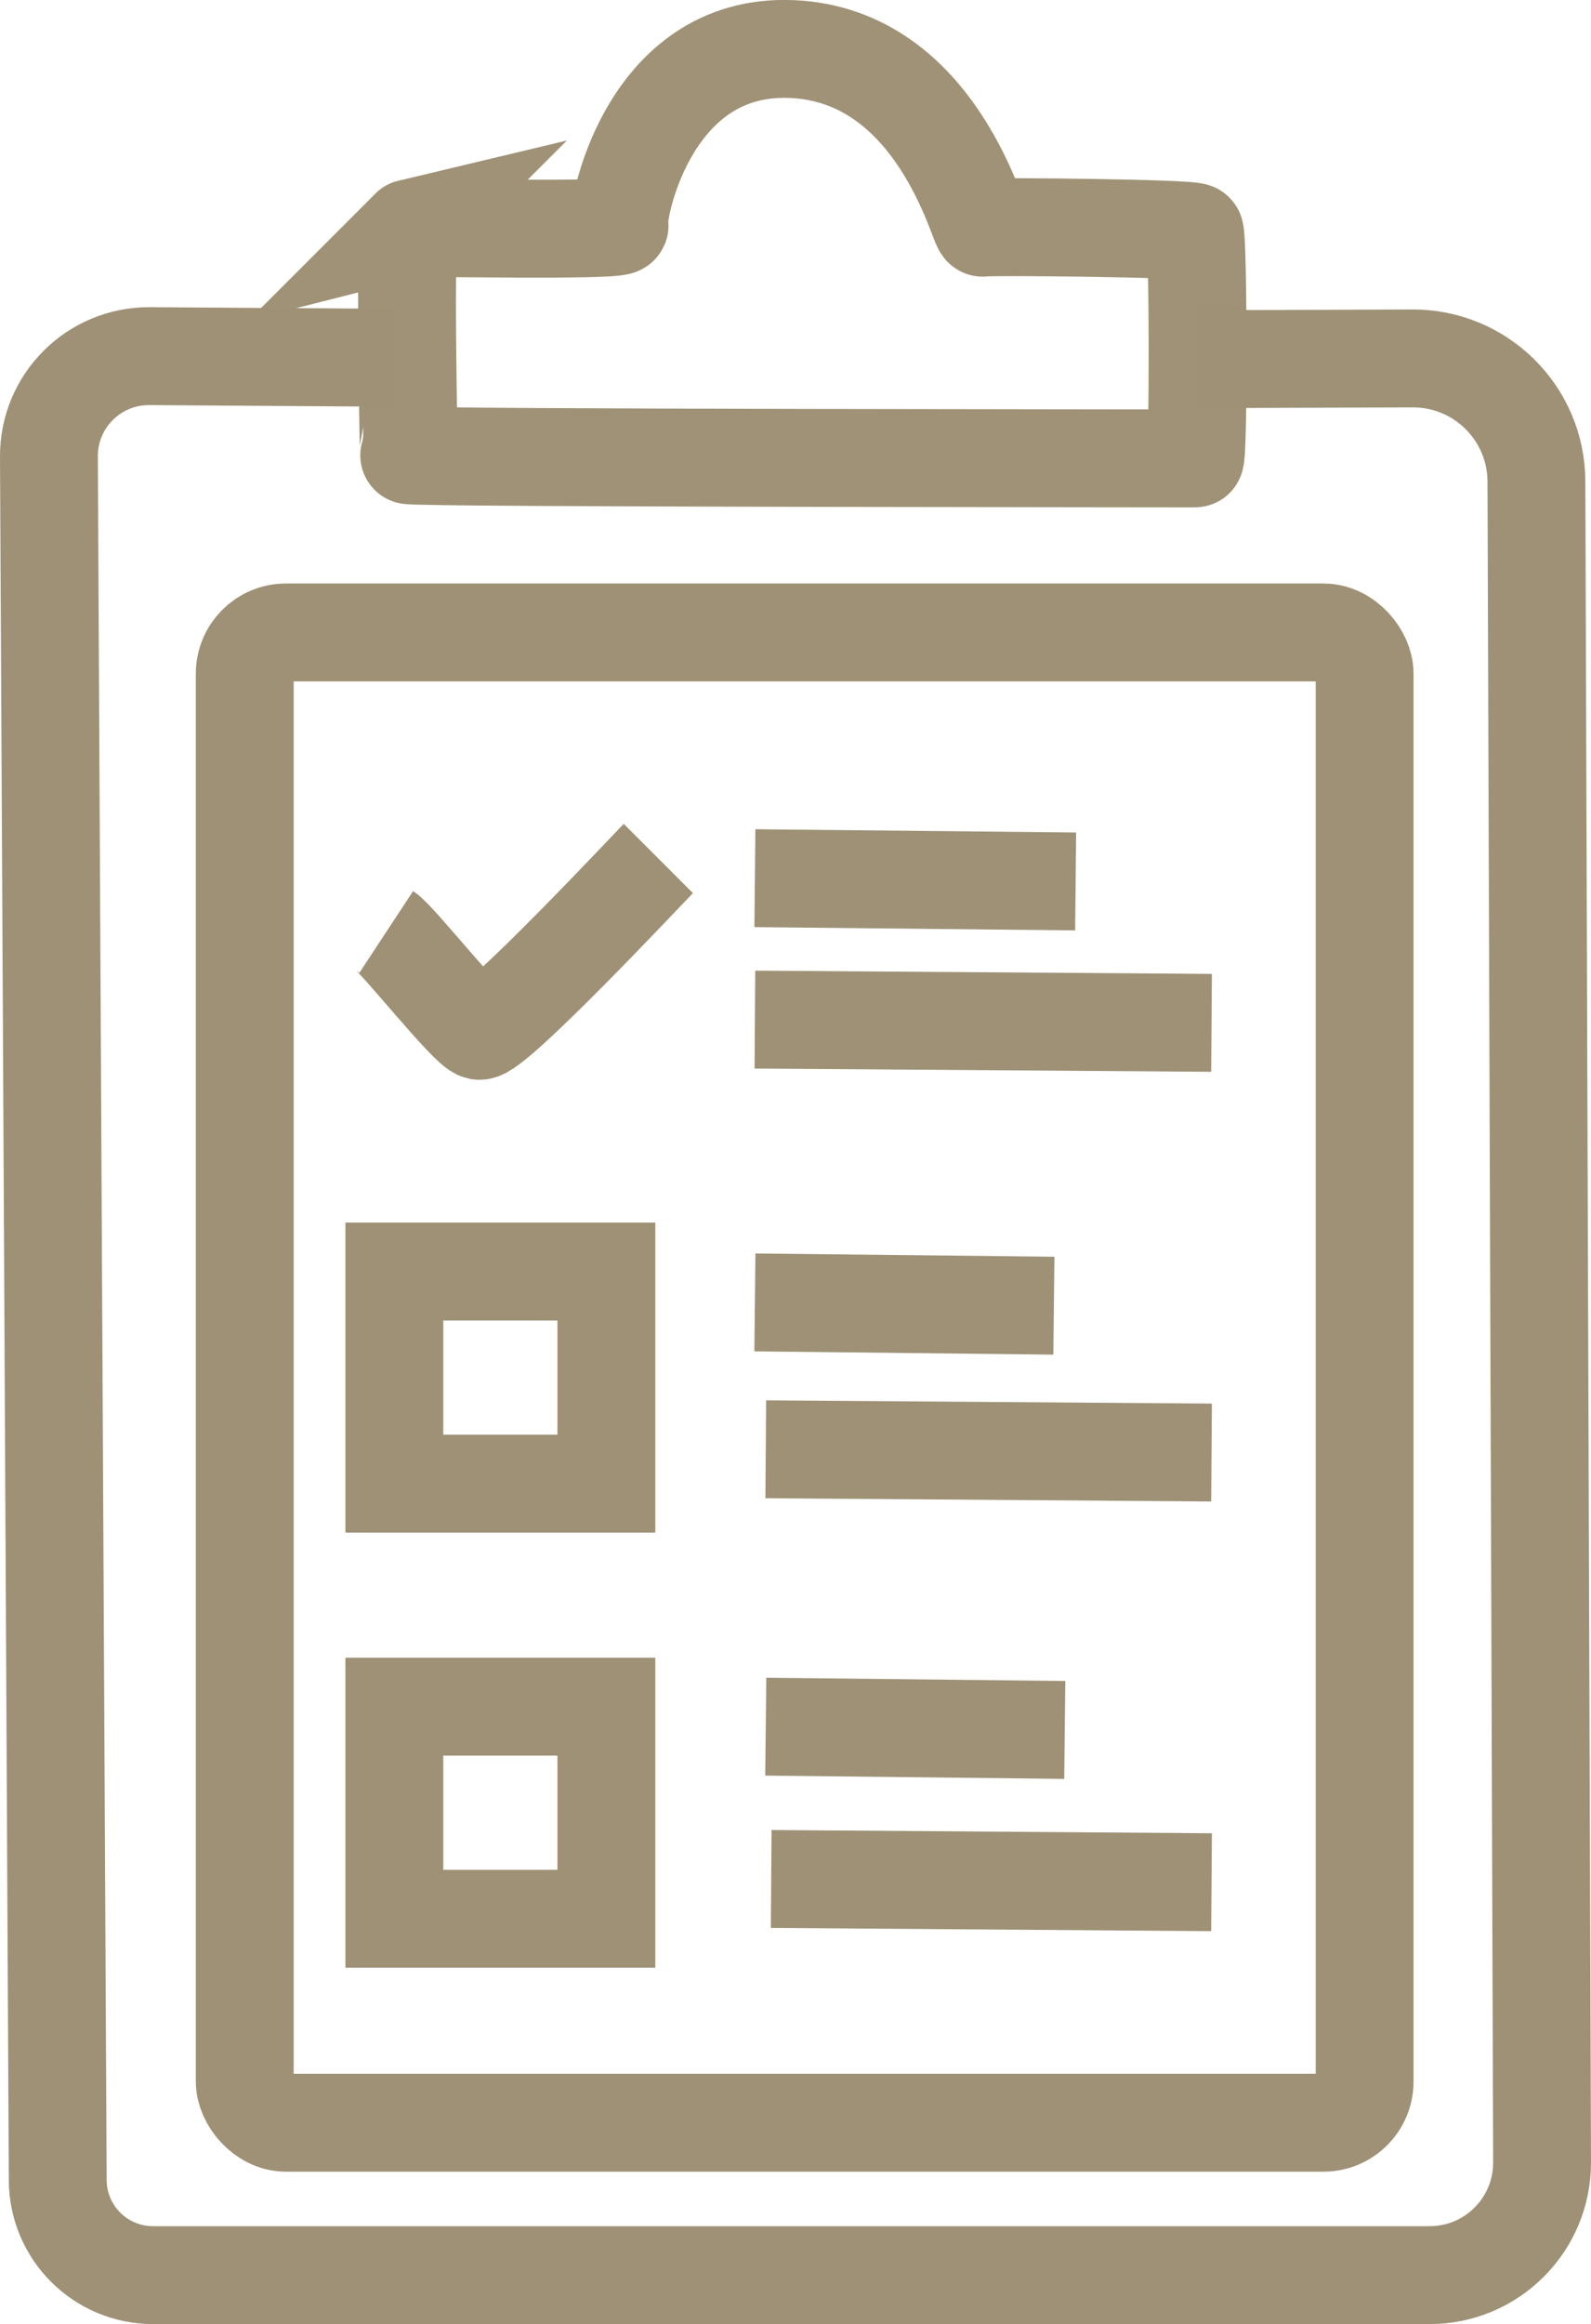 <?xml version="1.0" encoding="UTF-8"?>
<svg id="_レイヤー_2" data-name="レイヤー 2" xmlns="http://www.w3.org/2000/svg" viewBox="0 0 146.33 213.64">
  <defs>
    <style>
      .cls-1 {
        stroke: #9e9176;
      }

      .cls-1, .cls-2 {
        fill: none;
        stroke-miterlimit: 10;
        stroke-width: 9px;
      }

      .cls-2 {
        stroke: #9f9276;
      }
    </style>
  </defs>
  <g id="_レイヤー_1-2" data-name="レイヤー 1">
    <g>
      <path class="cls-2" d="M37.72,20.97c.35-.09,19.62.31,19.26-.26-.39-.6,2.37-16.78,15.85-16.2s17.19,16.66,17.56,16.42c.21-.14,19.25.04,19.5.41.32.48.36,20.83.01,20.81-.44-.03-72.42-.02-72.31-.31.04-.1-.45-20.74.14-20.88Z"/>
      <rect class="cls-1" x="22.51" y="58.14" width="103" height="137" rx="3.79" ry="3.79"/>
      <path class="cls-1" d="M35.52,85.68c1.11.73,7.51,8.85,8.54,9.08,1.32.3,15.73-15.08,16.49-15.84"/>
      <rect class="cls-1" x="36.27" y="116.89" width="19.5" height="19.5"/>
      <rect class="cls-1" x="36.27" y="156.89" width="19.5" height="19.5"/>
      <line class="cls-1" x1="69.43" y1="80.73" x2="98.93" y2="81.03"/>
      <line class="cls-1" x1="69.43" y1="93.73" x2="111.43" y2="94.03"/>
      <line class="cls-1" x1="69.43" y1="119.73" x2="96.93" y2="120.03"/>
      <line class="cls-1" x1="70.43" y1="158.73" x2="97.93" y2="159.03"/>
      <line class="cls-1" x1="70.93" y1="172.73" x2="111.43" y2="173.03"/>
      <line class="cls-1" x1="70.43" y1="133.23" x2="111.43" y2="133.53"/>
      <path class="cls-1" d="M36.27,32.89l-22.52-.15c-5.12-.03-9.28,4.12-9.25,9.24l.81,158.44c.02,4.83,3.94,8.73,8.77,8.73h117.41c5.72,0,10.36-4.65,10.34-10.37l-.52-154.52c-.02-6.27-5.12-11.33-11.39-11.31l-19.8.07"/>
    </g>
  </g>
</svg>